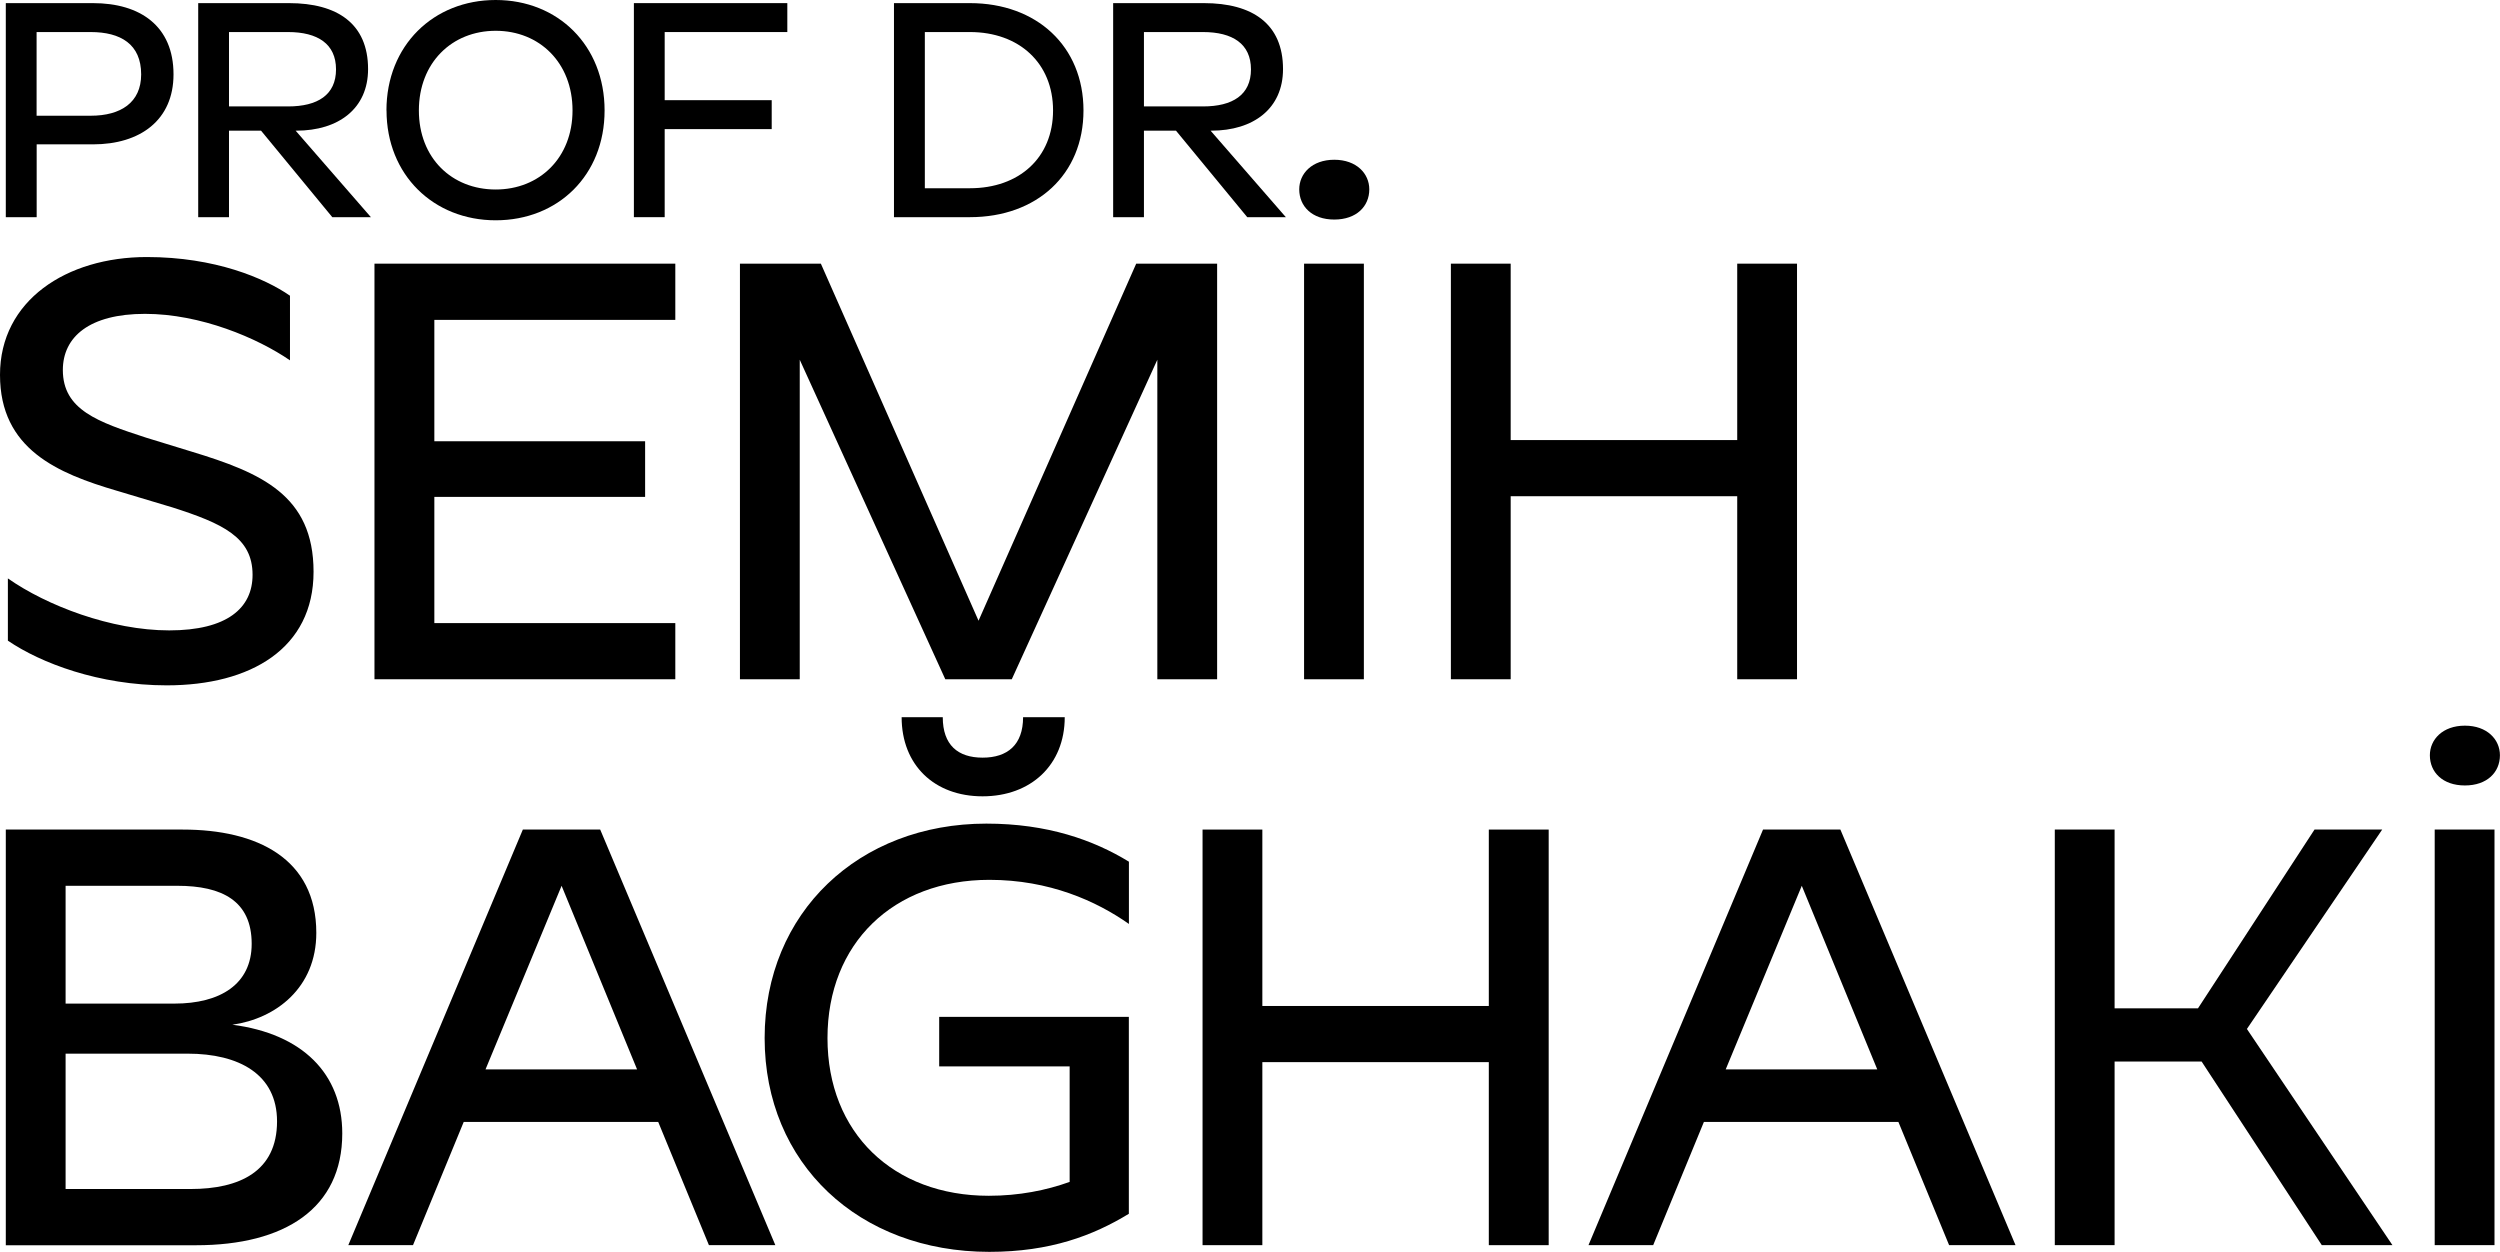 <svg xmlns="http://www.w3.org/2000/svg" xmlns:xlink="http://www.w3.org/1999/xlink" id="Layer_2" viewBox="0 0 336.14 168.32"><defs><style>      .cls-1 {        fill: none;      }      .cls-2 {        clip-path: url(#clippath-1);      }      .cls-3 {        clip-path: url(#clippath);      }    </style><clipPath id="clippath"><rect class="cls-1" x="0" y="0" width="336.14" height="168.32"></rect></clipPath><clipPath id="clippath-1"><rect class="cls-1" x="0" y="0" width="336.14" height="168.32"></rect></clipPath></defs><g id="Layer_1-2" data-name="Layer_1"><g id="Artwork_10"><g class="cls-3"><g class="cls-2"><path d="M12.5.42c6.36,0,10.83,3.09,10.83,9.58,0,6.15-4.48,9.41-10.83,9.41h-7.57v9.79H.78V.42h11.71ZM4.92,4.31v11.25h7.28c4.02,0,6.78-1.76,6.78-5.56,0-4.06-2.76-5.69-6.78-5.69h-7.28Z"></path><path d="M38.86.42c6.49,0,10.63,2.76,10.63,8.87,0,5.31-3.97,8.28-9.66,8.28h-.08l10.12,11.63h-5.19l-9.58-11.63h-4.31v11.63h-4.14V.42h12.22ZM30.79,4.31v10h7.95c3.97,0,6.44-1.55,6.44-4.98s-2.47-5.02-6.44-5.02h-7.95Z"></path><path d="M51.96,14.85C51.96,6.11,58.28,0,66.65,0s14.64,6.11,14.64,14.85-6.28,14.77-14.64,14.77-14.68-6.11-14.68-14.77M76.98,14.85c0-6.4-4.43-10.71-10.33-10.71s-10.33,4.31-10.33,10.71,4.43,10.63,10.33,10.63,10.33-4.27,10.33-10.63"></path><polygon points="105.86 .42 105.86 4.31 89.37 4.31 89.37 13.47 103.76 13.47 103.76 17.36 89.37 17.36 89.37 29.2 85.23 29.2 85.23 .42 105.86 .42"></polygon><path d="M130.41.42c8.99,0,15.27,5.81,15.27,14.43s-6.28,14.35-15.27,14.35h-10.21V.42h10.21ZM124.35,4.31v21h6.07c6.61,0,11.17-4.1,11.17-10.46s-4.56-10.54-11.17-10.54h-6.07Z"></path><path d="M161.88.42c6.49,0,10.63,2.76,10.63,8.87,0,5.31-3.97,8.28-9.66,8.28h-.08l10.12,11.63h-5.19l-9.58-11.63h-4.31v11.63h-4.14V.42h12.22ZM153.81,4.31v10h7.95c3.97,0,6.44-1.55,6.44-4.98s-2.47-5.02-6.44-5.02h-7.95Z"></path><path d="M23.07,68.19l-7.31-2.19C7.72,63.64,0,60.39,0,50.4s8.93-15.84,19.74-15.84c9.18,0,15.84,2.84,19.25,5.2v8.69c-4.39-3.01-12.02-6.25-19.49-6.25s-11.05,3.09-11.05,7.55c0,5.36,4.71,6.99,11.21,9.1l6.09,1.87c9.34,2.84,16.41,5.85,16.41,16.16s-8.45,15.27-19.74,15.27c-9.1,0-16.97-3.01-21.36-6.01v-8.37c5.2,3.65,13.89,6.99,21.69,6.99s11.21-3.01,11.21-7.47c0-5.04-3.98-6.9-10.88-9.1"></path><polygon points="90.8 35.45 90.8 43.01 58.4 43.01 58.4 59.33 86.74 59.33 86.74 66.81 58.4 66.81 58.4 83.78 90.8 83.78 90.8 91.33 50.35 91.33 50.35 35.45 90.8 35.45"></polygon><polygon points="107.53 48.37 107.53 91.33 99.49 91.33 99.49 35.45 110.37 35.45 131.57 83.46 152.77 35.45 163.65 35.45 163.65 91.33 155.61 91.33 155.61 48.37 136.04 91.33 127.1 91.33 107.53 48.37"></polygon><path d="M174.69,25.46c0-2.11,1.71-3.98,4.71-3.98s4.71,1.87,4.71,3.98c0,2.27-1.71,4.06-4.71,4.06s-4.71-1.79-4.71-4.06M183.38,91.33h-8.04v-55.88h8.04v55.88Z"></path><polygon points="203.12 35.45 203.12 59.17 233.58 59.17 233.58 35.45 241.62 35.45 241.62 91.33 233.58 91.33 233.58 66.72 203.12 66.72 203.12 91.33 195.08 91.33 195.08 35.45 203.12 35.45"></polygon><path d="M.78,111.54h23.8c9.99,0,17.95,3.9,17.95,13.89,0,7.39-5.44,11.53-11.29,12.35,9.42,1.22,14.78,6.58,14.78,14.62,0,10.07-7.72,15.03-19.66,15.03H.78v-55.88ZM8.82,119.1v15.84h14.62c6.17,0,10.4-2.6,10.4-8.04,0-5.77-3.98-7.8-9.99-7.8h-15.03ZM8.82,141.68v18.19h16.81c6.58,0,11.62-2.36,11.62-9.1,0-6.33-5.12-9.1-12.02-9.1H8.82Z"></path><path d="M46.83,167.42l23.47-55.88h10.4l23.55,55.88h-8.93l-6.82-16.57h-26.15l-6.82,16.57h-8.69ZM65.27,143.79h20.39l-10.15-24.69-10.23,24.69Z"></path><path d="M143.82,158.89v-15.51h-17.54v-6.66h25.5v26.48c-4.79,2.92-10.56,5.12-18.76,5.12-17.54,0-30.21-11.86-30.21-28.75s12.67-28.83,29.81-28.83c8.2,0,14.38,2.19,19.17,5.12v8.37c-4.39-3.09-10.72-5.93-18.76-5.93-12.91,0-21.77,8.53-21.77,21.28s8.85,21.2,21.69,21.2c4.06,0,7.72-.73,10.88-1.87M121.24,96.43h5.52c0,3.74,2.03,5.44,5.36,5.44s5.44-1.71,5.44-5.44h5.6c0,6.42-4.55,10.64-11.05,10.64s-10.88-4.22-10.88-10.64"></path><polygon points="169.73 111.54 169.73 135.26 200.18 135.26 200.18 111.54 208.23 111.54 208.23 167.42 200.18 167.42 200.18 142.81 169.73 142.81 169.73 167.42 161.69 167.42 161.69 111.54 169.73 111.54"></polygon><path d="M213.58,167.42l23.47-55.88h10.4l23.55,55.88h-8.93l-6.82-16.57h-26.15l-6.82,16.57h-8.69ZM232.02,143.79h20.39l-10.15-24.69-10.23,24.69Z"></path><polygon points="312.18 167.42 296.02 142.73 284.32 142.73 284.32 167.42 276.28 167.42 276.28 111.54 284.32 111.54 284.32 135.58 295.53 135.58 311.2 111.54 320.3 111.54 302.11 138.35 321.68 167.42 312.18 167.42"></polygon><path d="M326.71,101.55c0-2.11,1.71-3.98,4.71-3.98s4.71,1.87,4.71,3.98c0,2.27-1.71,4.06-4.71,4.06s-4.71-1.79-4.71-4.06M335.4,167.42h-8.04v-55.88h8.04v55.88Z"></path></g></g></g></g></svg>